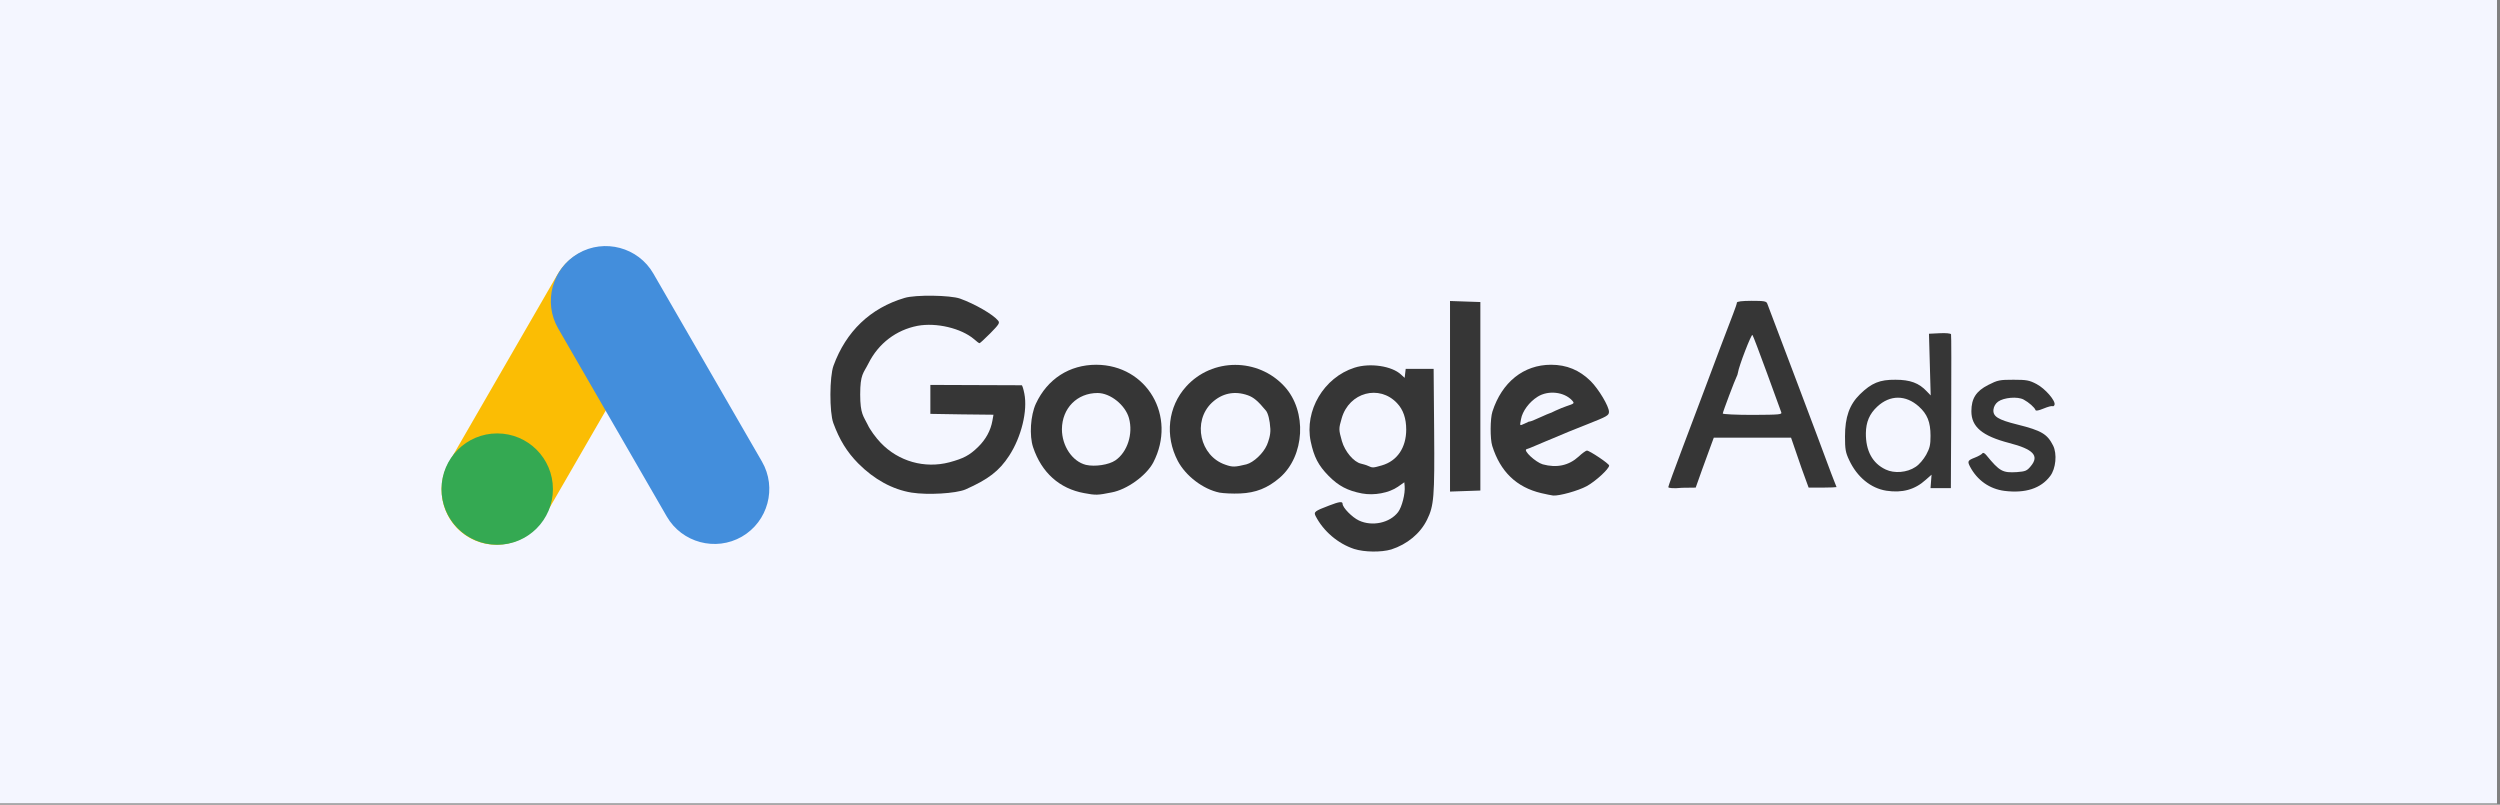 <svg width="494" height="159" viewBox="0 0 494 159" fill="none" xmlns="http://www.w3.org/2000/svg">
<rect x="0" y="0" width="494" height="159" fill="#808080" stroke="none"/>
<rect width="493.408" height="158.749" fill="#F4F6FF"/>
<path d="M92.677 106.197C87.505 103.217 85.709 96.544 88.7 91.376L110.171 54.203C113.153 49.034 119.83 47.248 125.001 50.228C130.173 53.209 131.961 59.882 128.978 65.05L107.507 102.223C104.525 107.401 97.848 109.187 92.677 106.197Z" fill="#FBBD04"/>
<path d="M146.589 106.044C141.418 109.024 134.741 107.238 131.758 102.069L110.288 64.896C107.305 59.728 109.093 53.055 114.265 50.075C119.436 47.085 126.113 48.871 129.095 54.04L150.566 91.213C153.557 96.381 151.77 103.054 146.589 106.044Z" fill="#438EDC"/>
<path d="M98.249 107.647C104.329 107.647 109.258 102.721 109.258 96.645C109.258 90.569 104.329 85.643 98.249 85.643C92.169 85.643 87.24 90.569 87.24 96.645C87.24 102.721 92.169 107.647 98.249 107.647Z" fill="#34A952"/>
<path d="M273.064 91.96C276.096 91.075 277.868 88.454 277.868 84.878C277.868 82.699 277.289 80.963 276.062 79.669C272.553 75.924 266.591 77.524 265.126 82.631C264.513 84.708 264.513 84.878 265.16 87.16C265.739 89.203 267.511 91.314 268.942 91.62C269.351 91.722 269.998 91.892 270.339 92.063C271.224 92.471 271.292 92.471 273.064 91.96ZM267.579 108.474C264.377 107.418 261.515 104.967 259.982 102.005C259.539 101.153 259.777 100.983 262.639 99.894C264.649 99.111 265.296 99.042 265.296 99.553C265.296 100.302 267.204 102.243 268.533 102.856C271.156 104.081 274.631 103.332 276.266 101.187C277.016 100.2 277.697 97.544 277.561 96.08L277.493 95.297L276.232 96.182C274.461 97.408 271.531 97.953 269.146 97.51C266.284 96.966 264.479 96.012 262.537 94.037C260.493 91.96 259.641 90.292 258.994 87.228C257.733 81.133 261.583 74.596 267.647 72.655C270.713 71.668 275.04 72.315 276.846 74.017L277.561 74.664L277.663 73.779L277.765 72.894H280.525H283.285L283.387 85.219C283.489 98.157 283.353 99.928 281.99 102.686C280.661 105.409 278.072 107.554 274.904 108.576C272.928 109.155 269.623 109.121 267.579 108.474Z" fill="#363636"/>
<path d="M220.396 90.972C222.781 89.338 223.939 85.728 223.087 82.63C222.372 80.042 219.408 77.659 216.887 77.659C212.833 77.659 209.869 80.655 209.835 84.809C209.835 88.112 211.879 91.176 214.57 91.857C216.342 92.266 219.101 91.857 220.396 90.972ZM214.23 97.441C209.358 96.556 205.815 93.389 204.145 88.384C203.362 86.069 203.634 82.051 204.69 79.77C206.973 74.867 211.334 72.075 216.614 72.075C226.665 72.109 232.592 82.29 227.891 91.38C226.528 93.968 222.679 96.76 219.646 97.305C216.921 97.85 216.546 97.883 214.23 97.441Z" fill="#363636"/>
<path d="M301.306 83.686C302.431 83.175 302.022 83.311 302.226 83.311C302.431 83.311 303.691 82.766 304.815 82.255C305.906 81.745 307.03 81.336 307.302 81.336C307.575 81.336 305.974 82.017 305.974 81.881C305.974 81.745 308.529 80.587 309.483 80.281C311.118 79.736 311.152 79.702 310.641 79.123C309.074 77.421 305.94 77.08 303.861 78.374C302.158 79.43 300.829 81.268 300.557 82.8C300.318 84.196 300.182 84.196 301.306 83.686ZM304.543 97.441C299.671 96.283 296.469 93.219 294.867 88.112C294.424 86.716 294.459 82.698 294.901 81.336C296.775 75.514 301.068 72.075 306.485 72.075C309.585 72.075 312.106 73.131 314.32 75.31C315.888 76.876 317.932 80.281 317.932 81.37C317.932 82.085 317.557 82.29 313.775 83.788C310.743 84.979 309.244 85.592 306.859 86.614C306.451 86.784 305.803 87.056 305.463 87.192C305.122 87.329 304.236 87.703 303.453 88.044C302.703 88.384 301.885 88.691 301.647 88.759C300.897 88.997 303.453 91.346 304.849 91.755C307.609 92.504 309.994 91.993 311.936 90.223C312.651 89.542 313.401 89.031 313.571 89.031C314.082 89.031 317.966 91.619 317.966 91.993C317.966 92.64 315.274 95.126 313.503 96.079C311.867 96.964 308.12 98.02 306.894 97.918C306.587 97.883 305.565 97.679 304.543 97.441Z" fill="#363636"/>
<path d="M180.127 97.339C176.379 96.726 172.734 94.751 169.566 91.551C167.351 89.303 165.886 86.92 164.66 83.583C163.876 81.438 163.91 74.424 164.694 72.279C167.181 65.47 171.984 60.873 178.764 58.864C180.91 58.218 187.758 58.32 189.7 59.001C192.63 60.056 196.241 62.133 197.229 63.359C197.604 63.801 197.399 64.108 195.696 65.844C194.606 66.934 193.652 67.819 193.55 67.819C193.448 67.819 192.971 67.479 192.494 67.036C189.938 64.857 185.033 63.699 181.319 64.38C177.095 65.197 173.586 67.853 171.61 71.803C170.622 73.778 169.974 73.88 169.974 77.965C169.974 81.847 170.656 82.255 171.439 83.89C171.882 84.877 173.075 86.511 174.029 87.499C177.538 91.176 182.716 92.64 187.622 91.346C190.381 90.597 191.574 89.984 193.277 88.316C194.776 86.852 195.764 85.082 196.105 83.107L196.309 81.949L190.075 81.881L183.84 81.779V78.919V76.059L192.766 76.093C197.672 76.093 201.794 76.127 201.896 76.127C201.999 76.127 202.237 76.876 202.408 77.761C203.089 81.166 201.828 86.341 199.409 90.052C197.434 93.083 195.287 94.717 190.756 96.726C188.882 97.509 183.363 97.85 180.127 97.339Z" fill="#363636"/>
<path d="M246.287 91.756C247.718 91.381 249.626 89.577 250.341 87.942C250.614 87.296 251.091 86.002 251.022 84.742C250.92 82.937 250.545 81.644 250.171 81.167C248.569 79.226 247.718 78.511 246.559 78.103C243.936 77.183 241.483 77.694 239.473 79.567C235.589 83.244 237.088 90.121 242.131 91.824C243.561 92.335 244.038 92.3 246.287 91.756ZM240.972 97.34C237.702 96.659 234.295 94.037 232.728 91.075C230.138 86.104 230.786 80.35 234.397 76.366C239.541 70.68 248.604 70.68 253.816 76.366C258.313 81.269 257.836 90.121 252.862 94.412C250.477 96.454 248.161 97.374 245.06 97.51C243.561 97.578 241.722 97.476 240.972 97.34Z" fill="#363636"/>
<path d="M286.523 78.272V59.477L289.521 59.58L292.519 59.682V78.306V96.93L289.521 97.032L286.523 97.135V78.272Z" fill="#363636"/>
<path d="M351.968 81.439C351.866 81.167 350.571 77.66 349.14 73.676C347.675 69.693 346.415 66.322 346.279 66.186C346.074 65.948 343.587 72.349 343.417 73.642C343.383 73.915 343.247 74.289 343.144 74.46C342.872 74.936 340.419 81.405 340.419 81.712C340.419 81.848 343.076 81.984 346.313 81.984C351.696 81.95 352.172 81.916 351.968 81.439ZM329.653 96.25C329.653 96.08 330.914 92.607 332.447 88.555C333.98 84.504 335.854 79.567 336.569 77.626C338.545 72.349 341.611 64.177 342.463 62.032C342.872 60.977 343.213 59.989 343.213 59.785C343.213 59.581 344.235 59.444 346.108 59.444C348.561 59.444 349.038 59.512 349.209 59.989C350.026 62.1 360.417 89.611 361.064 91.45C361.541 92.709 362.12 94.309 362.393 94.956C362.666 95.603 362.904 96.216 362.904 96.25C362.904 96.284 361.678 96.352 360.144 96.352H357.385L356.738 94.582C356.363 93.594 355.579 91.381 355 89.645L353.91 86.478H346.279H338.647L338.17 87.772C337.898 88.487 337.08 90.734 336.365 92.709L335.07 96.352L332.379 96.386C330.709 96.557 329.653 96.454 329.653 96.25ZM396.087 96.999C393.157 96.625 390.704 94.922 389.273 92.198C388.728 91.143 388.83 90.973 390.227 90.428C390.942 90.156 391.624 89.747 391.726 89.577C391.862 89.373 392.169 89.543 392.509 89.951C395.133 93.152 395.712 93.458 398.539 93.288C400.243 93.152 400.515 93.05 401.299 92.096C403.002 90.053 401.776 88.76 397.006 87.534C391.658 86.138 389.545 84.333 389.545 81.269C389.545 78.75 390.465 77.285 392.884 76.06C394.758 75.106 395.133 75.038 397.858 75.038C400.481 75.038 400.992 75.141 402.423 75.889C404.127 76.775 406.273 79.26 405.966 80.009C405.898 80.214 405.694 80.35 405.558 80.248C405.421 80.18 404.638 80.384 403.82 80.724C402.832 81.133 402.287 81.235 402.219 81.031C402.049 80.52 400.89 79.499 399.868 78.954C398.676 78.307 395.95 78.545 394.826 79.362C394.315 79.737 393.974 80.316 393.906 80.929C393.77 82.291 394.792 82.938 398.642 83.891C403.411 85.082 404.536 85.763 405.694 88.045C406.511 89.679 406.239 92.607 405.115 94.071C403.275 96.523 400.209 97.51 396.087 96.999ZM378.507 92.267C379.257 91.79 380.074 90.803 380.62 89.849C381.335 88.521 381.471 87.909 381.471 86.104C381.471 83.38 380.824 81.814 379.155 80.316C376.565 78.001 373.465 78.001 370.944 80.35C369.411 81.78 368.73 83.38 368.696 85.593C368.662 89.066 369.99 91.552 372.613 92.777C374.317 93.594 376.838 93.39 378.507 92.267ZM372.75 96.965C369.684 96.489 366.958 94.275 365.391 90.905C364.676 89.407 364.573 88.76 364.573 86.24C364.573 82.393 365.459 79.941 367.537 77.898C369.82 75.685 371.421 75.004 374.555 75.038C377.451 75.038 379.189 75.685 380.722 77.32L381.505 78.137L381.335 72.042L381.165 65.948L383.277 65.845C384.503 65.777 385.457 65.879 385.525 66.05C385.594 66.22 385.594 73.132 385.559 81.405L385.491 96.454H383.481H381.471L381.573 95.127L381.676 93.799L380.517 94.82C378.371 96.761 375.884 97.442 372.75 96.965Z" fill="#363636"/>
</svg>
